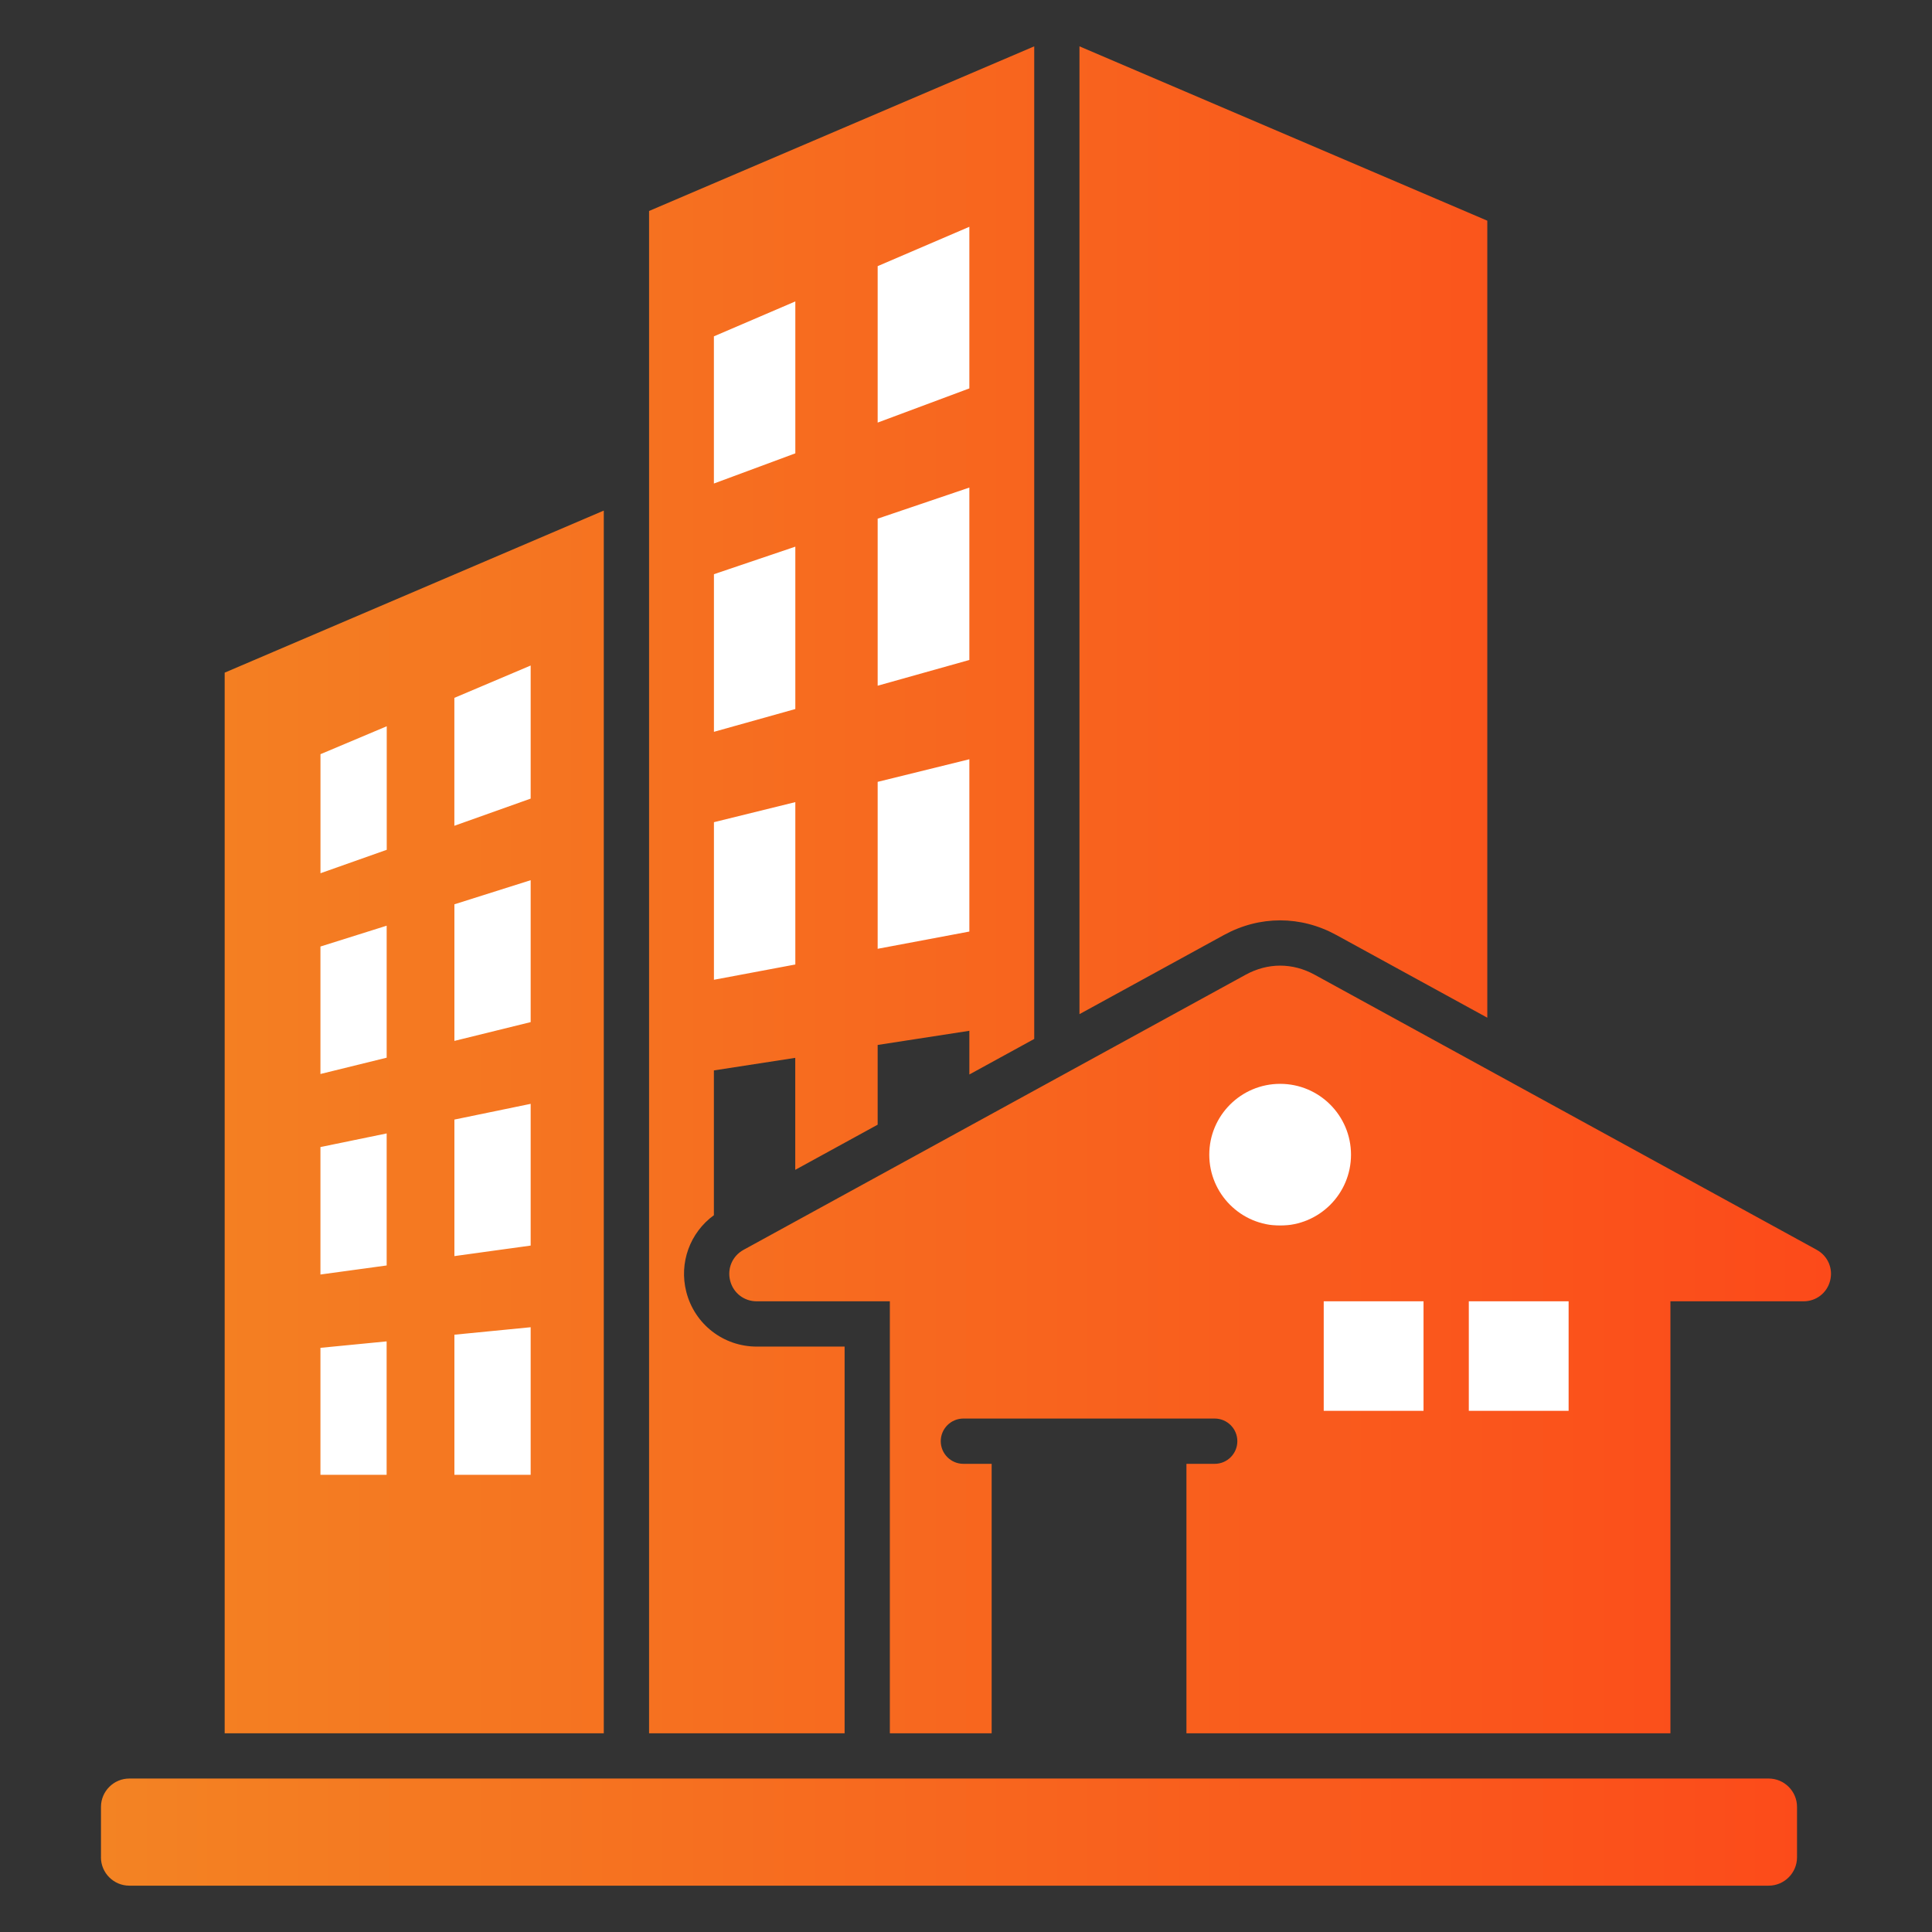 <?xml version="1.0" encoding="UTF-8"?>
<svg id="Layer_1" xmlns="http://www.w3.org/2000/svg" xmlns:xlink="http://www.w3.org/1999/xlink" version="1.1" viewBox="0 0 512 512">
  <rect x="0" y="0" width="512" height="512" fill="#333333" stroke="none"/>
  <!-- Generator: Adobe Illustrator 29.8.2, SVG Export Plug-In . SVG Version: 2.1.1 Build 3)  -->
  <defs>
    <linearGradient id="linear-gradient" x1="26.76" y1="256" x2="485.24" y2="256" gradientUnits="userSpaceOnUse">
      <stop offset="0" stop-color="#f38323"/>
      <stop offset="1" stop-color="#fc4a1a"/>
    </linearGradient>
  </defs>
  <rect x="315.03" y="282.26" width="48.46" height="42.53" fill="#fff"/>
  <rect x="345.69" y="338.11" width="77.12" height="42.53" fill="#fff"/>
  <rect x="179.3" y="59.34" width="85.66" height="210.36" fill="#fff"/>
  <rect x="72.59" y="172.79" width="77.59" height="244.75" fill="#fff"/>
  <path d="M172.01,459.34h51.82v-102.48h-23.28c-8.84,0-16.47-5.92-18.67-14.49-1.98-7.75.99-15.73,7.31-20.33v-38.37l21.56-3.33v29.68l21.84-11.97v-21.13l24.3-3.75v11.58l17.19-9.42V12.28l-102.07,43.63v403.42ZM256.89,246.87l-24.3,4.57v-44.24l24.3-5.99v45.66ZM256.89,174.9l-24.3,6.82v-44.27l24.3-8.24v45.7h0ZM256.89,60.1v42.83l-24.3,9.06v-41.46s24.3-10.43,24.3-10.43ZM189.2,89.13l21.57-9.25v40.26s-21.58,8-21.58,8v-39.01h0ZM189.2,152.17l21.57-7.3v43.03l-21.57,6.04v-41.76h0ZM189.2,217.89l21.57-5.32v43.03l-21.57,4.05v-41.76h0ZM394.15,58.48v211.22l-40-21.91c-9.45-5.18-20.35-5.18-29.8,0l-38.28,20.97V12.28l108.07,46.2ZM59.54,178.26v281.08h100.47V135.31l-100.47,42.95ZM102.46,390.84h-17.54v-33.65l17.54-1.71v35.37ZM102.47,335.36l-17.55,2.4v-33.78l17.55-3.61v34.98ZM102.47,280.3l-17.55,4.32v-33.78l17.55-5.52v34.98ZM102.48,225.21l-17.55,6.21v-31.55l17.56-7.4v32.74h0ZM140.63,390.84h-20.21v-37.13l20.21-1.98v39.1h0ZM140.63,330.09l-20.21,2.79v-36.18l20.21-4.17v37.56ZM140.63,270.87l-20.21,4.98v-36.2l20.21-6.39v37.61ZM140.63,211.64l-20.22,7.2v-33.9l20.22-8.57v35.27ZM481.46,331.22l-133.07-72.91c-5.86-3.21-12.41-3.21-18.27,0l-133.07,72.91c-2.95,1.62-4.38,4.92-3.55,8.18.83,3.26,3.68,5.46,7.04,5.46h35.28v114.48h26.98v-71.41h-7.49c-3.31,0-6-2.69-6-6s2.69-6,6-6h66.6c3.31,0,6,2.69,6,6s-2.69,6-6,6h-7.49v71.41h128.26v-114.48h35.28c3.36,0,6.21-2.21,7.04-5.46s-.6-6.56-3.55-8.18h0ZM320.47,306.01c0-10.37,8.41-18.78,18.78-18.78s18.78,8.41,18.78,18.78-8.41,18.78-18.78,18.78-18.78-8.41-18.78-18.78ZM377.25,373.88h-26.45v-29.02h26.45v29.02ZM415.7,373.88h-26.45v-29.02h26.45v29.02ZM26.76,492.21v-13.37c0-4.13,3.38-7.51,7.51-7.51h434.45c4.13,0,7.51,3.38,7.51,7.51v13.37c0,4.13-3.38,7.51-7.51,7.51H34.26c-4.13,0-7.51-3.38-7.51-7.51h0Z" fill="url(#linear-gradient)"/>
</svg>